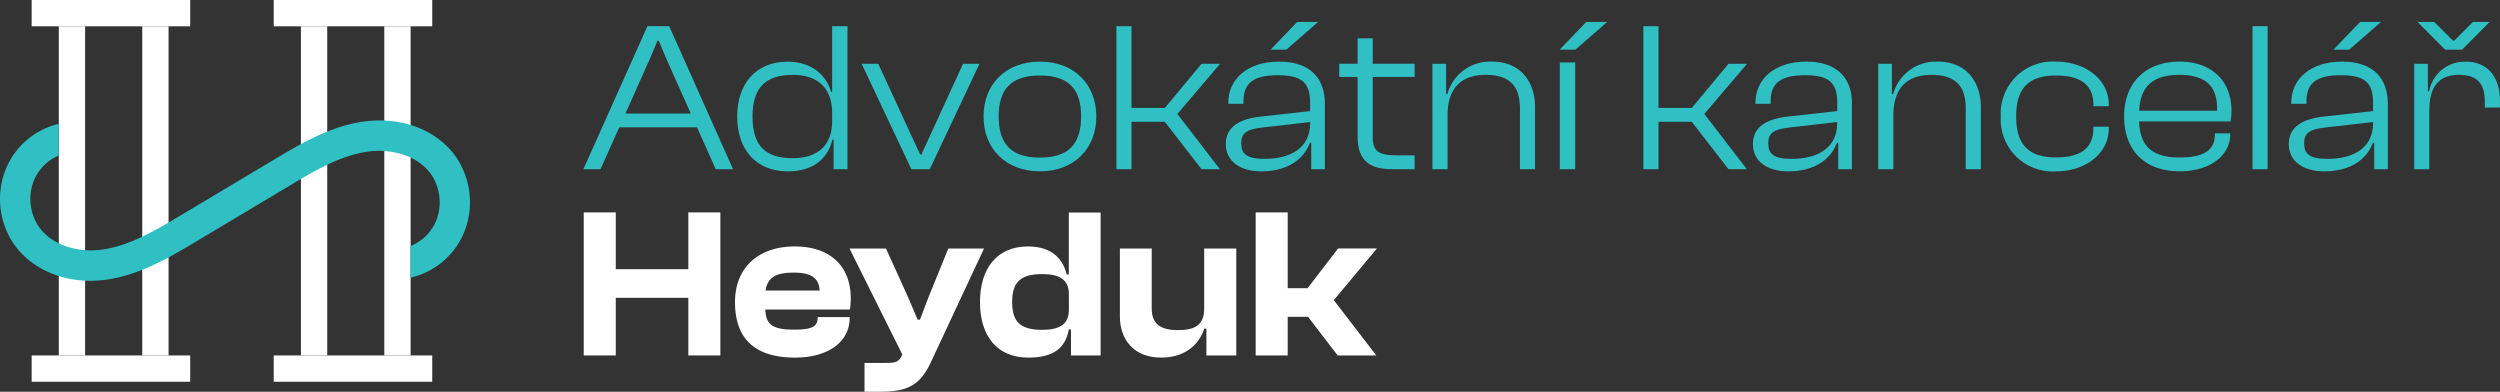 <?xml version="1.0" encoding="UTF-8"?>
<svg xmlns="http://www.w3.org/2000/svg" width="358.287" height="56.14" viewBox="0 0 358.287 56.14">
  <rect x="0" y="0" width="358.287" height="56.14" fill="#333333" stroke="none"/>
  <g transform="translate(0.007)">
    <rect width="3.77" height="47.17" transform="translate(8.42 3.77)" fill="#fff"></rect>
    <rect width="3.77" height="47.17" transform="translate(20.38 3.77)" fill="#fff"></rect>
    <rect width="3.77" height="22.72" transform="translate(27.25) rotate(90)" fill="#fff"></rect>
    <rect width="3.77" height="22.72" transform="translate(27.25 50.94) rotate(90)" fill="#fff"></rect>
    <rect width="3.77" height="47.17" transform="translate(43.12 3.77)" fill="#fff"></rect>
    <rect width="3.77" height="47.17" transform="translate(55.07 3.77)" fill="#fff"></rect>
    <rect width="3.77" height="22.72" transform="translate(61.94) rotate(90)" fill="#fff"></rect>
    <rect width="3.77" height="22.72" transform="translate(61.94 50.94) rotate(90)" fill="#fff"></rect>
    <path d="M65.74,23.1c-2.23-3.68-6.53-5.84-11.34-5.84a17.4,17.4,0,0,0-2.37.17c-4.81.7-9.06,3.23-12.8,5.47L25.9,30.86c-3.57,2.13-7.25,4.33-11.2,4.9-3.28.48-7.45-.46-9.37-3.62a7.191,7.191,0,0,1-.48-6.28,6.725,6.725,0,0,1,3.57-3.58V17.74A10.964,10.964,0,0,0,.83,24.21,11.512,11.512,0,0,0,1.61,34.4c2.59,4.28,7.97,6.5,13.71,5.67,4.81-.7,9.06-3.23,12.8-5.47l13.33-7.96c3.57-2.13,7.25-4.33,11.2-4.9,3.28-.48,7.45.46,9.37,3.62a7.191,7.191,0,0,1,.48,6.28,6.712,6.712,0,0,1-3.67,3.62v4.53a10.926,10.926,0,0,0,7.68-6.5,11.512,11.512,0,0,0-.78-10.19Z" fill="#30bfc3"></path>
    <path d="M103.23,30.44v20.5H98.64V42.68H88.24v8.26H83.65V30.44h4.59v8.14h10.4V30.44h4.59Z" fill="#fff"></path>
    <path d="M121.78,44.36H109.67c.09,2.11.98,2.88,4.07,2.88,2.54,0,3.43-.37,3.43-1.71v-.09h4.59v.15c0,3.3-2.94,5.66-7.83,5.66-5.54,0-8.6-2.51-8.6-7.95,0-4.9,3.3-7.98,8.57-7.98,4.86,0,8.02,2.63,8.02,7.46a13.659,13.659,0,0,1-.12,1.59Zm-12.06-2.72h7.74c-.12-1.9-1.32-2.57-3.73-2.57-2.63,0-3.76.77-4.01,2.57Z" fill="#fff"></path>
    <path d="M141.02,35.61l-7.68,16.43c-1.56,3.33-3.52,4.1-7.28,4.1h-2.17V52.01h3.09c1.41,0,1.87-.15,2.29-1.13l.03-.09-7.56-15.17h5.23l3.18,7.01,1.35,3.18h.34l1.22-3.21,2.84-6.98h5.11Z" fill="#fff"></path>
    <path d="M157.73,30.44v20.5h-4.25V47.21h-.31c-.49,2.69-2.2,4.04-5.81,4.04-4.47,0-6.92-3.09-6.92-7.95s2.45-7.98,6.88-7.98c3.52,0,5.05,1.9,5.54,4.01h.31V30.46h4.56Zm-4.55,13.98V42.13c0-2.08-1.38-2.85-3.85-2.85-3.15,0-4.28,1.22-4.28,4.01s1.13,3.98,4.28,3.98c2.48,0,3.85-.76,3.85-2.85Z" fill="#fff"></path>
    <path d="M177.17,35.61V50.94h-4.28V47.09h-.31c-.55,1.77-2.26,4.16-6.18,4.16s-5.91-2.6-5.91-5.9V35.62h4.56v8.57c0,2.29,1.29,3.12,3.79,3.12s3.73-.8,3.73-3.09v-8.6h4.59Z" fill="#fff"></path>
    <path d="M191.15,43.02l6.09,7.92H191.7l-4.25-5.54h-2.91v5.54h-4.59V30.44h4.59V41.3h2.85l4.37-5.69h5.57l-6.18,7.4Z" fill="#fff"></path>
    <path d="M99.88,18.25H88.74l-2.69,6H83.6l9.18-20.5H95.9l9.15,20.5h-2.48Zm-.89-1.98L95.47,8.38,94.4,5.84h-.18L93.15,8.38l-3.52,7.89h9.36Z" fill="#30bfc3"></path>
    <path d="M121.45,3.75v20.5h-1.99V20.03h-.18c-.67,2.88-2.97,4.53-6.36,4.53-4.71,0-7.28-3.27-7.28-7.86s2.6-7.86,7.22-7.86c3.52,0,5.6,1.99,6.24,4.34h.15V3.75Zm-2.2,13.68V16.18c0-3.43-1.93-5.45-5.63-5.45s-5.78,1.62-5.78,5.97,1.96,5.97,5.81,5.97c3.58,0,5.6-1.93,5.6-5.23Z" fill="#30bfc3"></path>
    <path d="M123.47,9.14h2.39l6,13h.18l5.97-13h2.36l-7.13,15.11h-2.63L123.48,9.14Z" fill="#30bfc3"></path>
    <path d="M140.95,16.69c0-4.59,3.15-7.86,8.08-7.86s8.08,3.27,8.08,7.86-3.15,7.86-8.08,7.86S140.95,21.28,140.95,16.69Zm13.98,0c0-3.76-1.62-5.87-5.9-5.87s-5.91,2.11-5.91,5.87,1.62,5.9,5.91,5.9S154.93,20.45,154.93,16.69Z" fill="#30bfc3"></path>
    <path d="M168.73,16.33l6.09,7.92h-2.63l-5.26-6.79h-4.77v6.79h-2.17V3.75h2.17V15.47h4.77l5.26-6.33h2.66Z" fill="#30bfc3"></path>
    <path d="M189.87,14.8v9.45h-1.96V20.46h-.18c-.98,2.63-3.55,4.1-6.95,4.1-3.06,0-5.11-1.44-5.11-3.92s1.99-3.58,4.89-3.92l7.19-.8V14.73c0-2.91-1.22-3.95-4.59-3.95s-4.96,1.01-4.96,3.73v.37h-2.17v-.21c0-3.24,2.63-5.84,7.28-5.84s6.55,2.6,6.55,5.97Zm-2.11,2.84v-.15l-6.64.76c-2.42.25-3.24.77-3.24,2.29s.8,2.23,3.33,2.23c3.67,0,6.55-1.5,6.55-5.14ZM184.34,7.12h-2.26l3.82-3.98h3l-4.56,3.98Z" fill="#30bfc3"></path>
    <path d="M196.73,11.03v8.69c0,2.08,1.01,2.54,3.49,2.54h2.51v1.99h-3.18c-3.18,0-4.99-1.16-4.99-4.65V11.03h-2.63V9.13h2.63V5.49h2.17V9.13h6v1.9h-6Z" fill="#30bfc3"></path>
    <path d="M219.99,15.35v8.9h-2.17V15.5c0-3.06-1.38-4.77-4.89-4.77-3.7,0-5.48,2.08-5.48,5.81v7.71h-2.17V9.14h1.96v4.34h.18a6.349,6.349,0,0,1,6.39-4.65C218,8.83,219.99,11.83,219.99,15.35Z" fill="#30bfc3"></path>
    <path d="M227.33,3.14h3l-4.56,3.98h-2.26l3.82-3.98Zm-3.79,5.81h2.2v15.3h-2.2Z" fill="#30bfc3"></path>
    <path d="M244.25,16.33l6.09,7.92h-2.63l-5.26-6.79h-4.77v6.79h-2.17V3.75h2.17V15.47h4.77l5.26-6.33h2.66Z" fill="#30bfc3"></path>
    <path d="M265.4,14.8v9.45h-1.96V20.46h-.18c-.98,2.63-3.55,4.1-6.94,4.1-3.06,0-5.11-1.44-5.11-3.92s1.99-3.58,4.9-3.92l7.19-.8V14.73c0-2.91-1.22-3.95-4.59-3.95s-4.96,1.01-4.96,3.73v.37h-2.17v-.21c0-3.24,2.63-5.84,7.28-5.84s6.55,2.6,6.55,5.97Zm-2.11,2.84v-.15l-6.64.76c-2.42.25-3.24.77-3.24,2.29s.79,2.23,3.33,2.23c3.67,0,6.55-1.5,6.55-5.14Z" fill="#30bfc3"></path>
    <path d="M283.88,15.35v8.9h-2.17V15.5c0-3.06-1.38-4.77-4.89-4.77-3.7,0-5.48,2.08-5.48,5.81v7.71h-2.17V9.14h1.96v4.34h.18a6.349,6.349,0,0,1,6.39-4.65c4.19,0,6.18,3,6.18,6.52Z" fill="#30bfc3"></path>
    <path d="M286.73,16.69a7.455,7.455,0,0,1,7.89-7.86c4.22,0,7.59,2.54,7.59,6.15v.24h-2.2v-.18c0-2.78-1.71-4.22-5.38-4.22-4.22,0-5.69,2.17-5.69,5.87s1.47,5.87,5.69,5.87c3.67,0,5.38-1.41,5.38-4.22v-.18h2.2v.25c0,3.64-3.37,6.15-7.59,6.15a7.455,7.455,0,0,1-7.89-7.86Z" fill="#30bfc3"></path>
    <path d="M319.68,17.4H306.56c.12,3.24,1.53,5.17,5.78,5.17,3.7,0,5.08-1.16,5.08-3.37v-.09h2.2v.12c0,3.15-3,5.32-7.22,5.32-5.11,0-7.99-3.06-7.99-7.86s3.03-7.86,7.99-7.86c4.34,0,7.4,2.57,7.4,7.07A10.857,10.857,0,0,1,319.68,17.4Zm-13.12-1.53h11.17v-.4c0-3.18-1.74-4.74-5.38-4.74-4.1,0-5.63,1.93-5.78,5.14Z" fill="#30bfc3"></path>
    <path d="M322.81,3.75h2.17v20.5h-2.17Z" fill="#30bfc3"></path>
    <path d="M342.21,14.8v9.45h-1.96V20.46h-.18c-.98,2.63-3.55,4.1-6.95,4.1-3.06,0-5.11-1.44-5.11-3.92s1.99-3.58,4.89-3.92l7.19-.8V14.73c0-2.91-1.22-3.95-4.59-3.95s-4.96,1.01-4.96,3.73v.37h-2.17v-.21c0-3.24,2.63-5.84,7.28-5.84s6.55,2.6,6.55,5.97Zm-2.12,2.84v-.15l-6.64.76c-2.42.25-3.24.77-3.24,2.29s.8,2.23,3.33,2.23c3.67,0,6.55-1.5,6.55-5.14ZM336.67,7.12h-2.26l3.82-3.98h3Z" fill="#30bfc3"></path>
    <path d="M358.27,14.43v.98H356.1v-.83c0-2.66-1.1-3.85-3.76-3.85-2.91,0-4.19,1.84-4.19,5.08v8.44h-2.17V9.14h1.96v3.95h.18a5.183,5.183,0,0,1,5.23-4.25c3.55,0,4.93,2.69,4.93,5.6Zm-7.86-7.31-3.95-3.98h2.39l2.69,2.69h.18l2.69-2.69h2.39l-3.95,3.98H350.4Z" fill="#30bfc3"></path>
  </g>
</svg>
